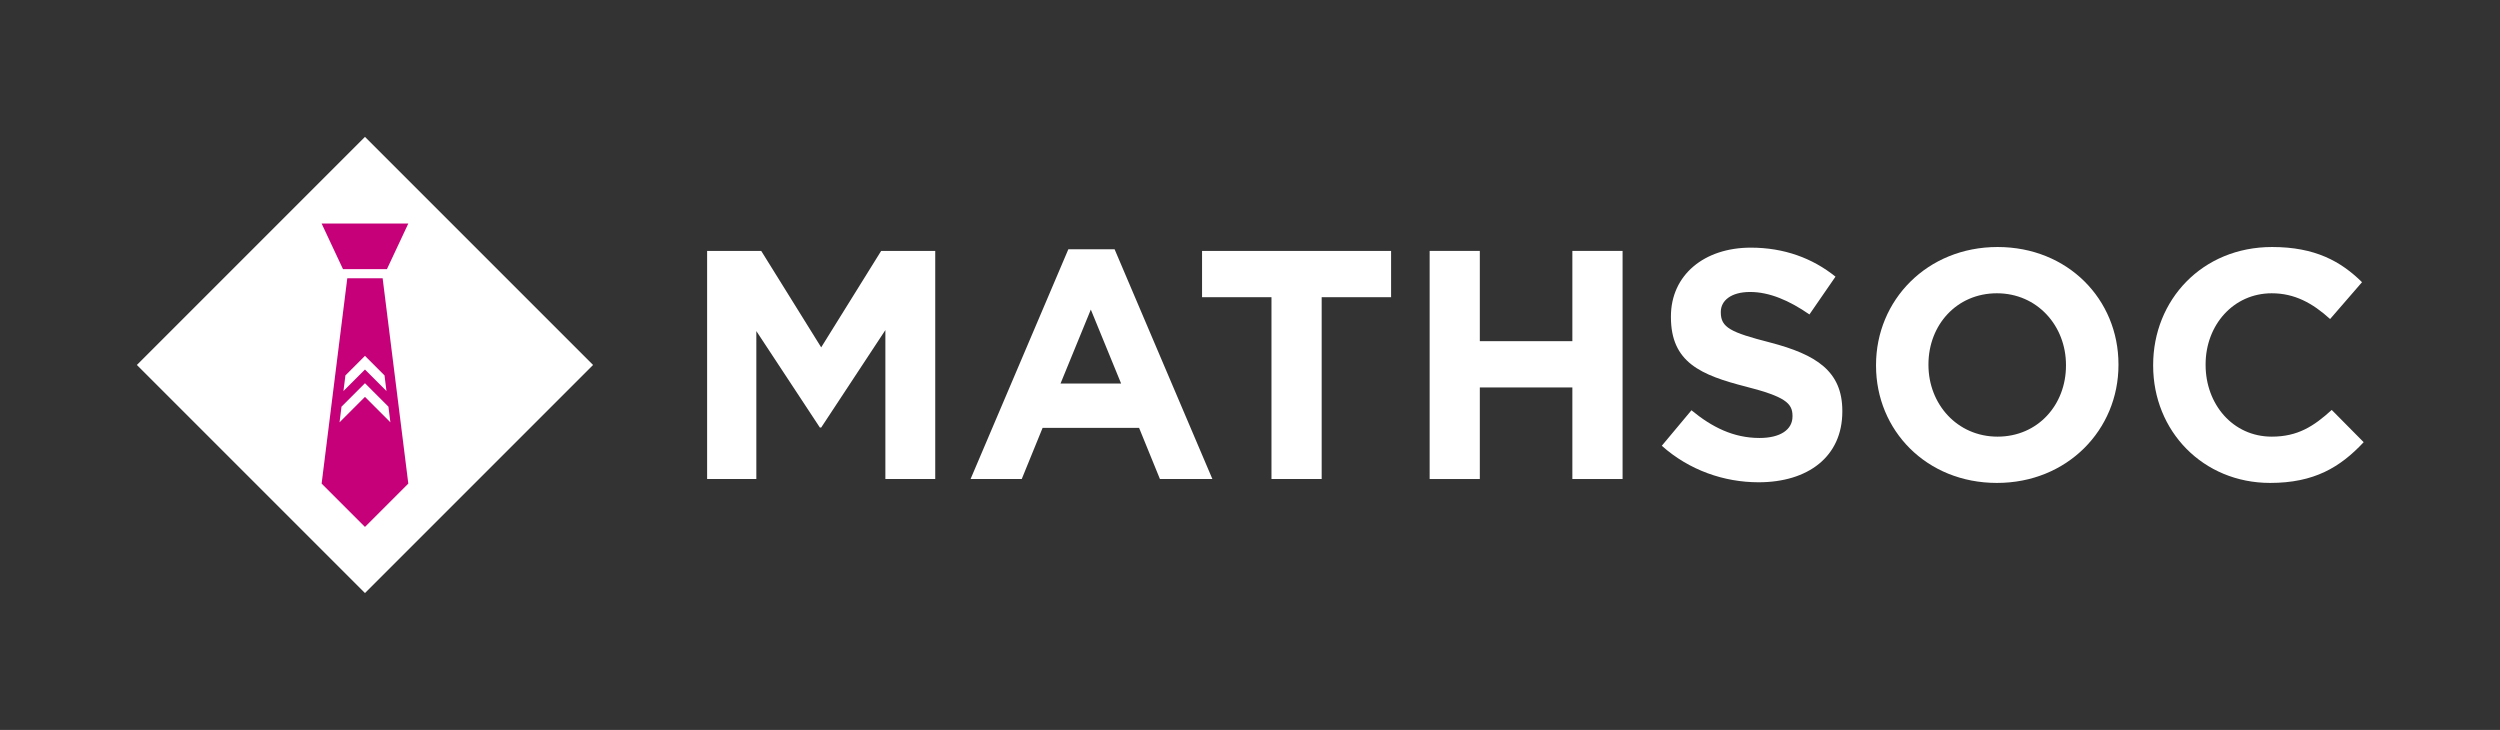 <?xml version="1.0" encoding="utf-8"?>
<!-- Generator: Adobe Illustrator 15.0.0, SVG Export Plug-In  -->
<!DOCTYPE svg PUBLIC "-//W3C//DTD SVG 1.1//EN" "http://www.w3.org/Graphics/SVG/1.1/DTD/svg11.dtd">
<svg version="1.1"
	 xmlns="http://www.w3.org/2000/svg" xmlns:xlink="http://www.w3.org/1999/xlink" xmlns:a="http://ns.adobe.com/AdobeSVGViewerExtensions/3.0/"
	 x="0px" y="0px" width="548px" height="160px" viewBox="-30 -30 548 160" enable-background="new -30 -30 548 160"
	 xml:space="preserve">
<rect x="-30" y="-30" width="548" height="160" fill="#333333" stroke="none"/>
<defs>
</defs>
<polygon fill-rule="evenodd" clip-rule="evenodd" fill="#FFFFFF" points="50,0 100,50 50,100 0,50 50,0 "/>
<path fill-rule="evenodd" clip-rule="evenodd" fill="#C60078" d="M53.875,31L59.5,76L50,85.5L40.5,76l5.625-45H53.875L53.875,31
	L53.875,31z M45.188,29L40.5,19h19l-4.688,10H45.188L45.188,29L45.188,29z M55.143,59.143L50,54l-5.143,5.143
	l-0.429,3.429L50,57l5.571,5.571L55.143,59.143L55.143,59.143L55.143,59.143z
	 M54.286,52.286L50,48l-4.285,4.286l-0.43,3.428L50,51l4.714,4.714L54.286,52.286
	L54.286,52.286L54.286,52.286z"/>
<path fill="#FFFFFF" d="M125,24.999h11.859l13.145,21.142l13.145-21.142h11.854v50.002h-10.929
	V42.354l-14.07,21.362h-0.29l-13.925-21.147v32.432H125V24.999z"/>
<path fill="#FFFFFF" d="M204.178,24.644h10.143l21.434,50.357h-11.499l-4.571-11.213h-21.148
	l-4.572,11.213H182.75L204.178,24.644z M215.751,54.074l-6.642-16.216l-6.643,16.216
	H215.751z"/>
<path fill="#FFFFFF" d="M248.707,35.142h-15.216V24.999h41.436v10.143h-15.216v39.859h-11.004
	V35.142z"/>
<path fill="#FFFFFF" d="M283.378,24.999h10.998v19.786h20.287V24.999h11.005v50.002h-11.005
	V54.929h-20.287v20.072h-10.998V24.999z"/>
<path fill="#FFFFFF" d="M334.265,67.713l6.503-7.782c4.501,3.711,9.212,6.073,14.93,6.073
	c4.495,0,7.218-1.786,7.218-4.718V61.141c0-2.785-1.722-4.211-10.073-6.357
	c-10.074-2.57-16.577-5.356-16.577-15.285v-0.14
	c0-9.072,7.288-15.075,17.508-15.075c7.281,0,13.493,2.285,18.565,6.357
	l-5.712,8.288c-4.433-3.071-8.783-4.927-13-4.927s-6.427,1.926-6.427,4.356v0.14
	c0,3.286,2.141,4.356,10.783,6.572c10.145,2.646,15.855,6.287,15.855,15v0.146
	c0,9.929-7.572,15.5-18.356,15.5C347.909,75.716,340.267,73.07,334.265,67.713z"/>
<path fill="#FFFFFF" d="M381.225,50.143v-0.14c0-14.215,11.214-25.859,26.639-25.859
	c15.432,0,26.505,11.499,26.505,25.714v0.146c0,14.215-11.22,25.854-26.645,25.854
	C392.293,75.856,381.225,64.357,381.225,50.143z M422.863,50.143v-0.14
	c0-8.573-6.281-15.716-15.14-15.716s-15.006,6.997-15.006,15.57v0.146
	c0,8.567,6.293,15.709,15.146,15.709C416.722,65.712,422.863,58.716,422.863,50.143z"
	/>
<path fill="#FFFFFF" d="M441.971,50.143v-0.14c0-14.215,10.714-25.859,26.074-25.859
	c9.428,0,15.07,3.141,19.711,7.712l-6.996,8.074
	c-3.862-3.503-7.789-5.643-12.79-5.643c-8.429,0-14.501,6.997-14.501,15.57
	v0.146c0,8.567,5.933,15.709,14.501,15.709c5.717,0,9.218-2.285,13.145-5.856
	l7.002,7.072c-5.146,5.502-10.858,8.929-20.502,8.929
	C452.899,75.856,441.971,64.503,441.971,50.143z"/>
</svg>
